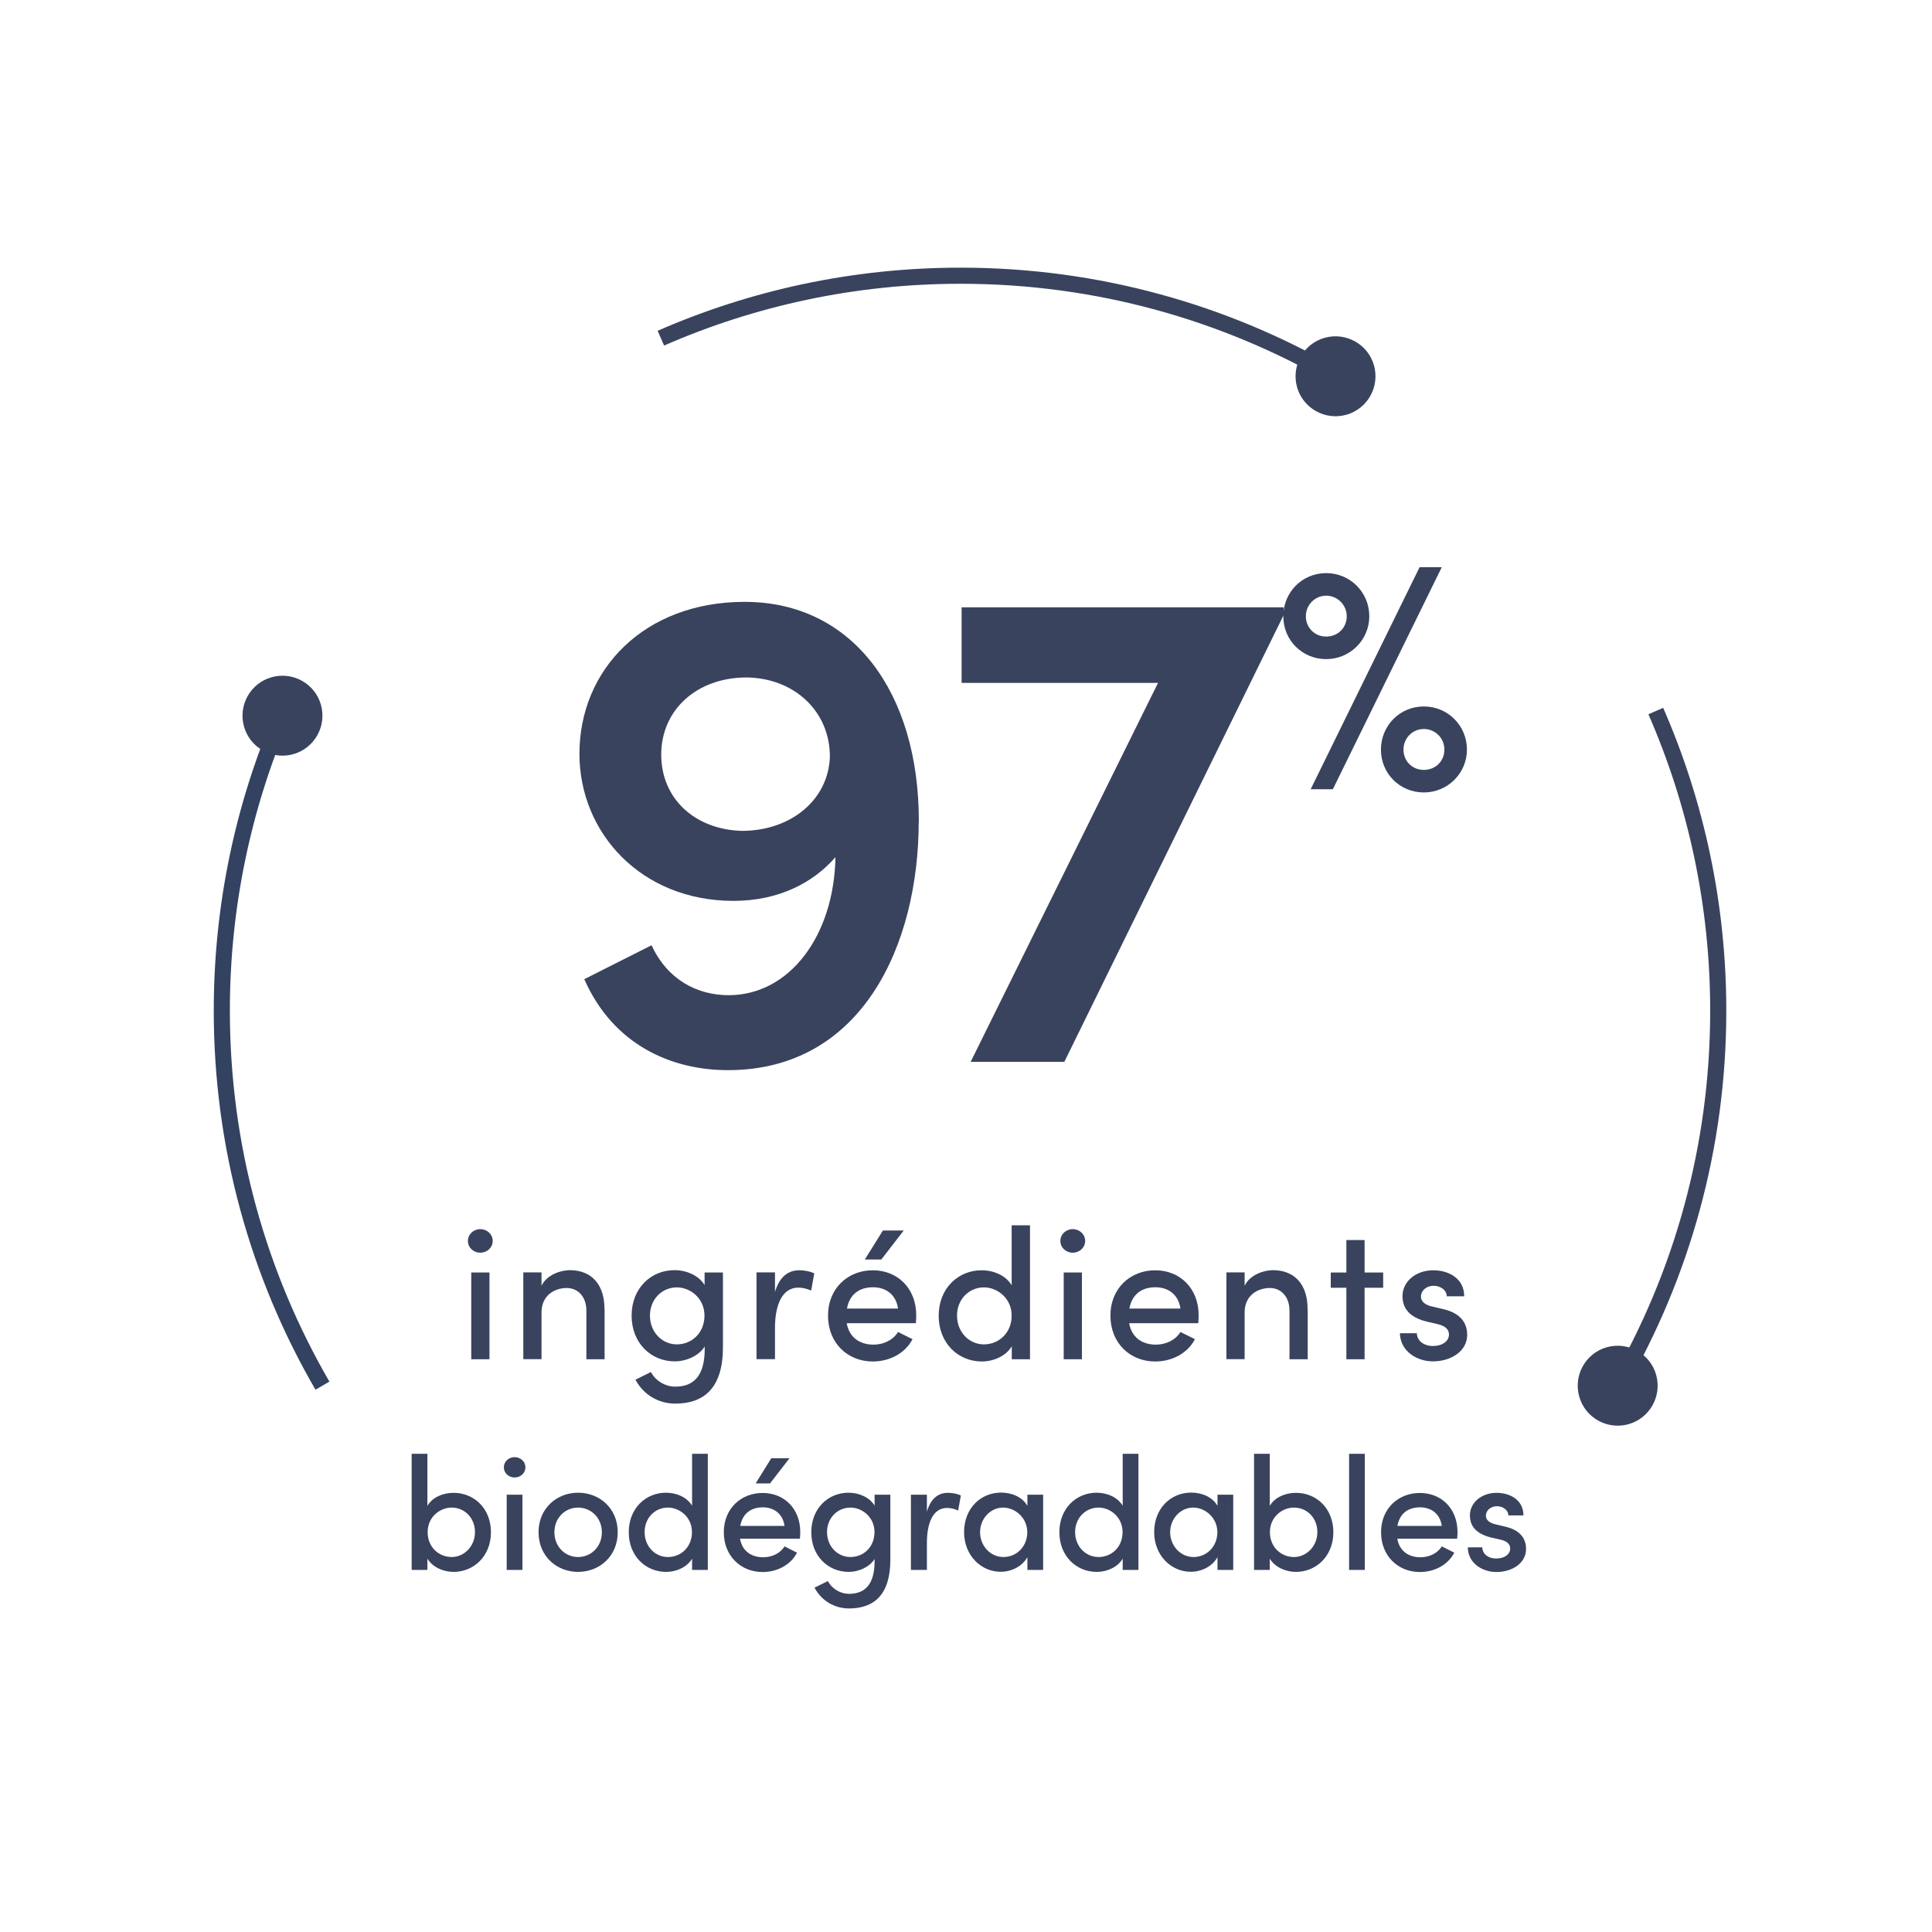 <?xml version="1.0" encoding="UTF-8"?>
<svg id="Calque_1" data-name="Calque 1" xmlns="http://www.w3.org/2000/svg" viewBox="0 0 155.91 155.91">
  <defs>
    <style>
      .cls-1 {
        stroke: #324260;
      }

      .cls-1, .cls-2 {
        fill: none;
        stroke-miterlimit: 10;
        stroke-width: 1.3px;
      }

      .cls-2 {
        stroke: #39435e;
      }

      .cls-3 {
        fill: #39435e;
      }
    </style>
  </defs>
  <g>
    <path class="cls-3" d="m74.14,66.26c0,10.02-4.59,20.1-15.4,20.1-4.54,0-9.24-2.02-11.59-7.34l5.43-2.74c1.29,2.8,3.7,4.03,6.22,4.03,4.93,0,8.51-4.82,8.62-11.14-1.79,2.07-4.59,3.53-8.23,3.53-7.45,0-12.43-5.49-12.43-11.87,0-6.78,5.21-12.26,13.33-12.26,8.74,0,14.06,7.34,14.06,17.7Zm-7.17-5.21c0-3.64-2.86-6.33-6.72-6.38-4.03,0-6.89,2.63-6.89,6.22s2.74,6.05,6.5,6.16c3.98,0,7-2.52,7.11-5.99Z"/>
    <path class="cls-3" d="m77.61,49.01h25.98v.62l-17.7,36.06h-7.56l15.12-30.58h-15.85v-6.1Z"/>
    <path class="cls-3" d="m103.56,49.73c0-1.92,1.51-3.48,3.46-3.48s3.48,1.56,3.48,3.48-1.56,3.46-3.48,3.46-3.46-1.51-3.46-3.46Zm5.12,0c0-.91-.75-1.66-1.66-1.66s-1.64.75-1.64,1.66.7,1.64,1.64,1.64,1.66-.7,1.66-1.64Zm-2.91,13.96l8.79-17.92h1.79l-8.79,17.92h-1.79Zm5.67-3.2c0-1.92,1.51-3.48,3.46-3.48s3.48,1.56,3.48,3.48-1.56,3.46-3.48,3.46-3.46-1.51-3.46-3.46Zm5.12,0c0-.94-.75-1.66-1.66-1.66s-1.64.73-1.64,1.66.7,1.64,1.64,1.64,1.66-.7,1.66-1.64Z"/>
  </g>
  <g>
    <path class="cls-3" d="m37.76,100.14c0-.54.46-.95,1-.95s1,.41,1,.95-.45.95-1,.95-1-.41-1-.95Zm.27,9.55v-7h1.47v7h-1.47Z"/>
    <path class="cls-3" d="m48.79,105.69v4h-1.47v-3.92c0-1.14-.69-1.83-1.59-1.83s-2.03.53-2.03,1.98v3.76h-1.47v-7h1.47v1.08c.41-.87,1.53-1.26,2.28-1.26,1.77,0,2.82,1.18,2.8,3.18Z"/>
    <path class="cls-3" d="m56.87,102.69h1.47v6.04c0,3.25-1.5,4.54-3.85,4.54-1.32,0-2.55-.69-3.21-1.93l1.25-.62c.39.75,1.2,1.18,1.96,1.18,1.47,0,2.38-.84,2.38-3.06v-.18c-.48.76-1.49,1.2-2.42,1.2-1.91,0-3.48-1.47-3.48-3.69s1.57-3.67,3.46-3.67c.97,0,1.95.42,2.43,1.2v-1.02Zm-.02,3.48c0-1.41-1.15-2.28-2.23-2.28-1.2,0-2.17.96-2.17,2.28s.97,2.32,2.17,2.32,2.23-.92,2.23-2.32Z"/>
    <path class="cls-3" d="m65.71,102.76l-.25,1.39c-.39-.18-.75-.24-1.04-.24-1.28,0-1.88,1.36-1.88,3.25v2.52h-1.49v-7h1.49v1.58c.36-1.23,1.07-1.75,1.96-1.75.48,0,.97.12,1.2.25Z"/>
    <path class="cls-3" d="m73.91,106.78h-5.58c.2,1.14,1.04,1.73,2.16,1.73.83,0,1.59-.38,1.98-1.02l1.17.58c-.61,1.17-1.88,1.8-3.21,1.8-2.02,0-3.61-1.48-3.61-3.7s1.62-3.66,3.61-3.66,3.51,1.44,3.51,3.64c0,.2-.02.41-.03.63Zm-1.44-1.18c-.15-1.09-.94-1.72-2.02-1.72s-1.89.55-2.1,1.72h4.12Zm.46-6.3l-1.81,2.34h-1.33l1.46-2.34h1.69Z"/>
    <path class="cls-3" d="m81.65,98.88h1.47v10.81h-1.47v-1.05c-.46.79-1.47,1.23-2.42,1.23-1.9,0-3.48-1.47-3.48-3.69s1.58-3.67,3.46-3.67c.99,0,1.96.42,2.43,1.21v-4.84Zm-.01,7.29c0-1.41-1.16-2.28-2.24-2.28-1.2,0-2.17.96-2.17,2.28s.97,2.32,2.17,2.32,2.24-.92,2.24-2.32Z"/>
    <path class="cls-3" d="m85.57,100.14c0-.54.46-.95,1-.95s1,.41,1,.95-.45.95-1,.95-1-.41-1-.95Zm.27,9.55v-7h1.47v7h-1.47Z"/>
    <path class="cls-3" d="m96.7,106.78h-5.58c.2,1.14,1.04,1.73,2.16,1.73.83,0,1.59-.38,1.98-1.02l1.17.58c-.61,1.17-1.88,1.8-3.21,1.8-2.02,0-3.61-1.48-3.61-3.7s1.62-3.66,3.61-3.66,3.51,1.44,3.51,3.64c0,.2-.02.41-.03.63Zm-1.44-1.18c-.15-1.09-.94-1.72-2.02-1.72s-1.89.55-2.1,1.72h4.12Z"/>
    <path class="cls-3" d="m105.53,105.69v4h-1.47v-3.92c0-1.14-.69-1.83-1.59-1.83s-2.03.53-2.03,1.98v3.76h-1.47v-7h1.47v1.08c.41-.87,1.53-1.26,2.28-1.26,1.77,0,2.82,1.18,2.8,3.18Z"/>
    <path class="cls-3" d="m111.62,102.69v1.23h-1.5v5.77h-1.47v-5.77h-1.26v-1.23h1.26v-2.62h1.47v2.62h1.5Z"/>
    <path class="cls-3" d="m112.97,107.59h1.37c0,.55.5,1.03,1.29,1.03s1.3-.4,1.3-.93c0-.46-.38-.71-.9-.83l-.94-.22c-1.31-.34-1.91-1.02-1.91-2.05,0-1.14,1.04-2.08,2.49-2.08,1.2,0,2.49.63,2.49,2.1h-1.41c0-.51-.53-.85-1.05-.85-.61,0-1.03.4-1.03.88,0,.43.4.67.84.78l1.06.25c1.5.38,1.83,1.3,1.83,2.05,0,1.33-1.32,2.14-2.76,2.14-1.3,0-2.64-.81-2.67-2.28Z"/>
    <path class="cls-3" d="m39.62,123.65c0,1.92-1.38,3.2-3.02,3.2-.82,0-1.7-.38-2.11-1.07v.91h-1.27v-9.37h1.27v4.2c.4-.69,1.25-1.05,2.11-1.05,1.65,0,3.02,1.25,3.02,3.19Zm-1.29-.01c0-1.14-.83-1.98-1.88-1.98-.94,0-1.94.75-1.94,1.98s.92,2.01,1.94,2.01,1.88-.88,1.88-2.01Z"/>
    <path class="cls-3" d="m40.66,118.41c0-.47.4-.82.87-.82s.87.35.87.82-.39.82-.87.82-.87-.35-.87-.82Zm.23,8.28v-6.07h1.27v6.07h-1.27Z"/>
    <path class="cls-3" d="m43.46,123.65c0-1.92,1.46-3.19,3.19-3.19s3.2,1.26,3.2,3.19-1.47,3.2-3.2,3.2-3.19-1.27-3.19-3.2Zm5.11,0c0-1.17-.88-1.99-1.92-1.99s-1.91.82-1.91,1.99.87,2,1.91,2,1.92-.82,1.92-2Z"/>
    <path class="cls-3" d="m55.85,117.32h1.27v9.37h-1.27v-.91c-.4.69-1.27,1.07-2.09,1.07-1.65,0-3.02-1.27-3.02-3.2s1.37-3.19,3-3.19c.86,0,1.7.36,2.11,1.05v-4.2Zm-.01,6.32c0-1.22-1-1.98-1.94-1.98-1.04,0-1.88.83-1.88,1.98s.84,2.01,1.88,2.01,1.94-.79,1.94-2.01Z"/>
    <path class="cls-3" d="m64.56,124.17h-4.84c.17.99.9,1.5,1.87,1.5.71,0,1.38-.32,1.72-.88l1.01.51c-.53,1.01-1.62,1.56-2.78,1.56-1.75,0-3.13-1.29-3.13-3.21s1.4-3.17,3.13-3.17,3.04,1.25,3.04,3.16c0,.17-.01.35-.03.55Zm-1.25-1.03c-.13-.95-.82-1.5-1.75-1.5s-1.64.48-1.82,1.5h3.58Zm.4-5.46l-1.57,2.03h-1.16l1.26-2.03h1.47Z"/>
    <path class="cls-3" d="m70.58,120.62h1.27v5.24c0,2.82-1.3,3.94-3.34,3.94-1.14,0-2.21-.6-2.78-1.68l1.08-.53c.34.65,1.04,1.03,1.7,1.03,1.27,0,2.07-.73,2.07-2.65v-.16c-.42.66-1.29,1.04-2.09,1.04-1.65,0-3.02-1.27-3.02-3.2s1.37-3.19,3-3.19c.84,0,1.69.36,2.11,1.04v-.88Zm-.01,3.02c0-1.22-1-1.98-1.94-1.98-1.04,0-1.89.83-1.89,1.98s.85,2.01,1.89,2.01,1.94-.79,1.94-2.01Z"/>
    <path class="cls-3" d="m77.54,120.69l-.22,1.21c-.34-.16-.65-.21-.9-.21-1.11,0-1.62,1.18-1.62,2.82v2.18h-1.29v-6.07h1.29v1.37c.31-1.07.92-1.52,1.7-1.52.42,0,.84.1,1.04.22Z"/>
    <path class="cls-3" d="m82.91,120.62h1.27v6.07h-1.27v-1.03c-.39.7-1.22,1.18-2.16,1.18-1.59,0-2.95-1.33-2.95-3.2s1.29-3.19,3-3.19c.88,0,1.72.38,2.11,1.07v-.91Zm-.01,3.03c0-1.17-.98-1.99-1.95-1.99-1.04,0-1.86.91-1.86,1.99s.82,2,1.89,2,1.92-.86,1.92-2Z"/>
    <path class="cls-3" d="m90.6,117.32h1.27v9.37h-1.27v-.91c-.4.69-1.27,1.07-2.09,1.07-1.65,0-3.02-1.27-3.02-3.2s1.37-3.19,3-3.19c.86,0,1.7.36,2.11,1.05v-4.2Zm-.01,6.32c0-1.22-1-1.98-1.94-1.98-1.04,0-1.89.83-1.89,1.98s.85,2.01,1.89,2.01,1.94-.79,1.94-2.01Z"/>
    <path class="cls-3" d="m98.25,120.62h1.27v6.07h-1.27v-1.03c-.39.7-1.22,1.18-2.16,1.18-1.59,0-2.95-1.33-2.95-3.2s1.29-3.19,3-3.19c.88,0,1.72.38,2.11,1.07v-.91Zm-.01,3.03c0-1.17-.98-1.99-1.95-1.99-1.04,0-1.86.91-1.86,1.99s.82,2,1.89,2,1.92-.86,1.92-2Z"/>
    <path class="cls-3" d="m107.6,123.65c0,1.92-1.38,3.2-3.02,3.2-.82,0-1.7-.38-2.11-1.07v.91h-1.27v-9.37h1.27v4.2c.4-.69,1.25-1.05,2.11-1.05,1.65,0,3.02,1.25,3.02,3.19Zm-1.29-.01c0-1.14-.83-1.98-1.89-1.98-.94,0-1.94.75-1.94,1.98s.92,2.01,1.94,2.01,1.89-.88,1.89-2.01Z"/>
    <path class="cls-3" d="m108.87,126.69v-9.37h1.27v9.37h-1.27Z"/>
    <path class="cls-3" d="m117.6,124.17h-4.84c.17.99.9,1.5,1.87,1.5.71,0,1.38-.32,1.72-.88l1.01.51c-.53,1.01-1.62,1.56-2.78,1.56-1.75,0-3.13-1.29-3.13-3.21s1.4-3.17,3.13-3.17,3.04,1.25,3.04,3.16c0,.17-.01.35-.03.55Zm-1.25-1.03c-.13-.95-.82-1.5-1.76-1.5s-1.64.48-1.82,1.5h3.58Z"/>
    <path class="cls-3" d="m118.44,124.87h1.18c0,.48.43.9,1.12.9s1.13-.35,1.13-.81c0-.4-.33-.61-.78-.71l-.82-.19c-1.13-.3-1.65-.88-1.65-1.78,0-.99.9-1.81,2.16-1.81,1.04,0,2.16.55,2.16,1.82h-1.22c0-.44-.46-.74-.91-.74-.53,0-.9.35-.9.77,0,.38.35.58.73.68l.92.22c1.3.33,1.59,1.13,1.59,1.78,0,1.16-1.14,1.86-2.39,1.86-1.13,0-2.29-.7-2.31-1.98Z"/>
  </g>
  <path class="cls-2" d="m53.33,27.29c7.41-3.24,15.59-5.04,24.19-5.04,11.03,0,21.36,2.96,30.26,8.12"/>
  <g>
    <path class="cls-1" d="m26.02,111.82c-5.16-8.9-8.12-19.23-8.12-30.26,0-8.46,1.74-16.51,4.88-23.82"/>
    <path class="cls-2" d="m133.62,57.38c3.24,7.41,5.04,15.59,5.04,24.19,0,11.03-2.96,21.36-8.12,30.26"/>
  </g>
  <path class="cls-3" d="m106.9,27.26c-1.71.48-2.71,2.26-2.23,3.98.48,1.71,2.26,2.71,3.98,2.23,1.71-.48,2.71-2.26,2.23-3.98-.48-1.71-2.26-2.71-3.98-2.23Z"/>
  <path class="cls-3" d="m21.92,54.65c-1.71.48-2.71,2.26-2.23,3.98.48,1.71,2.26,2.71,3.98,2.23,1.71-.48,2.71-2.26,2.23-3.98-.48-1.71-2.26-2.71-3.98-2.23Z"/>
  <path class="cls-3" d="m129.67,108.72c-1.71.48-2.71,2.26-2.23,3.98.48,1.71,2.26,2.71,3.98,2.23,1.71-.48,2.71-2.26,2.23-3.98-.48-1.71-2.26-2.71-3.98-2.23Z"/>
</svg>